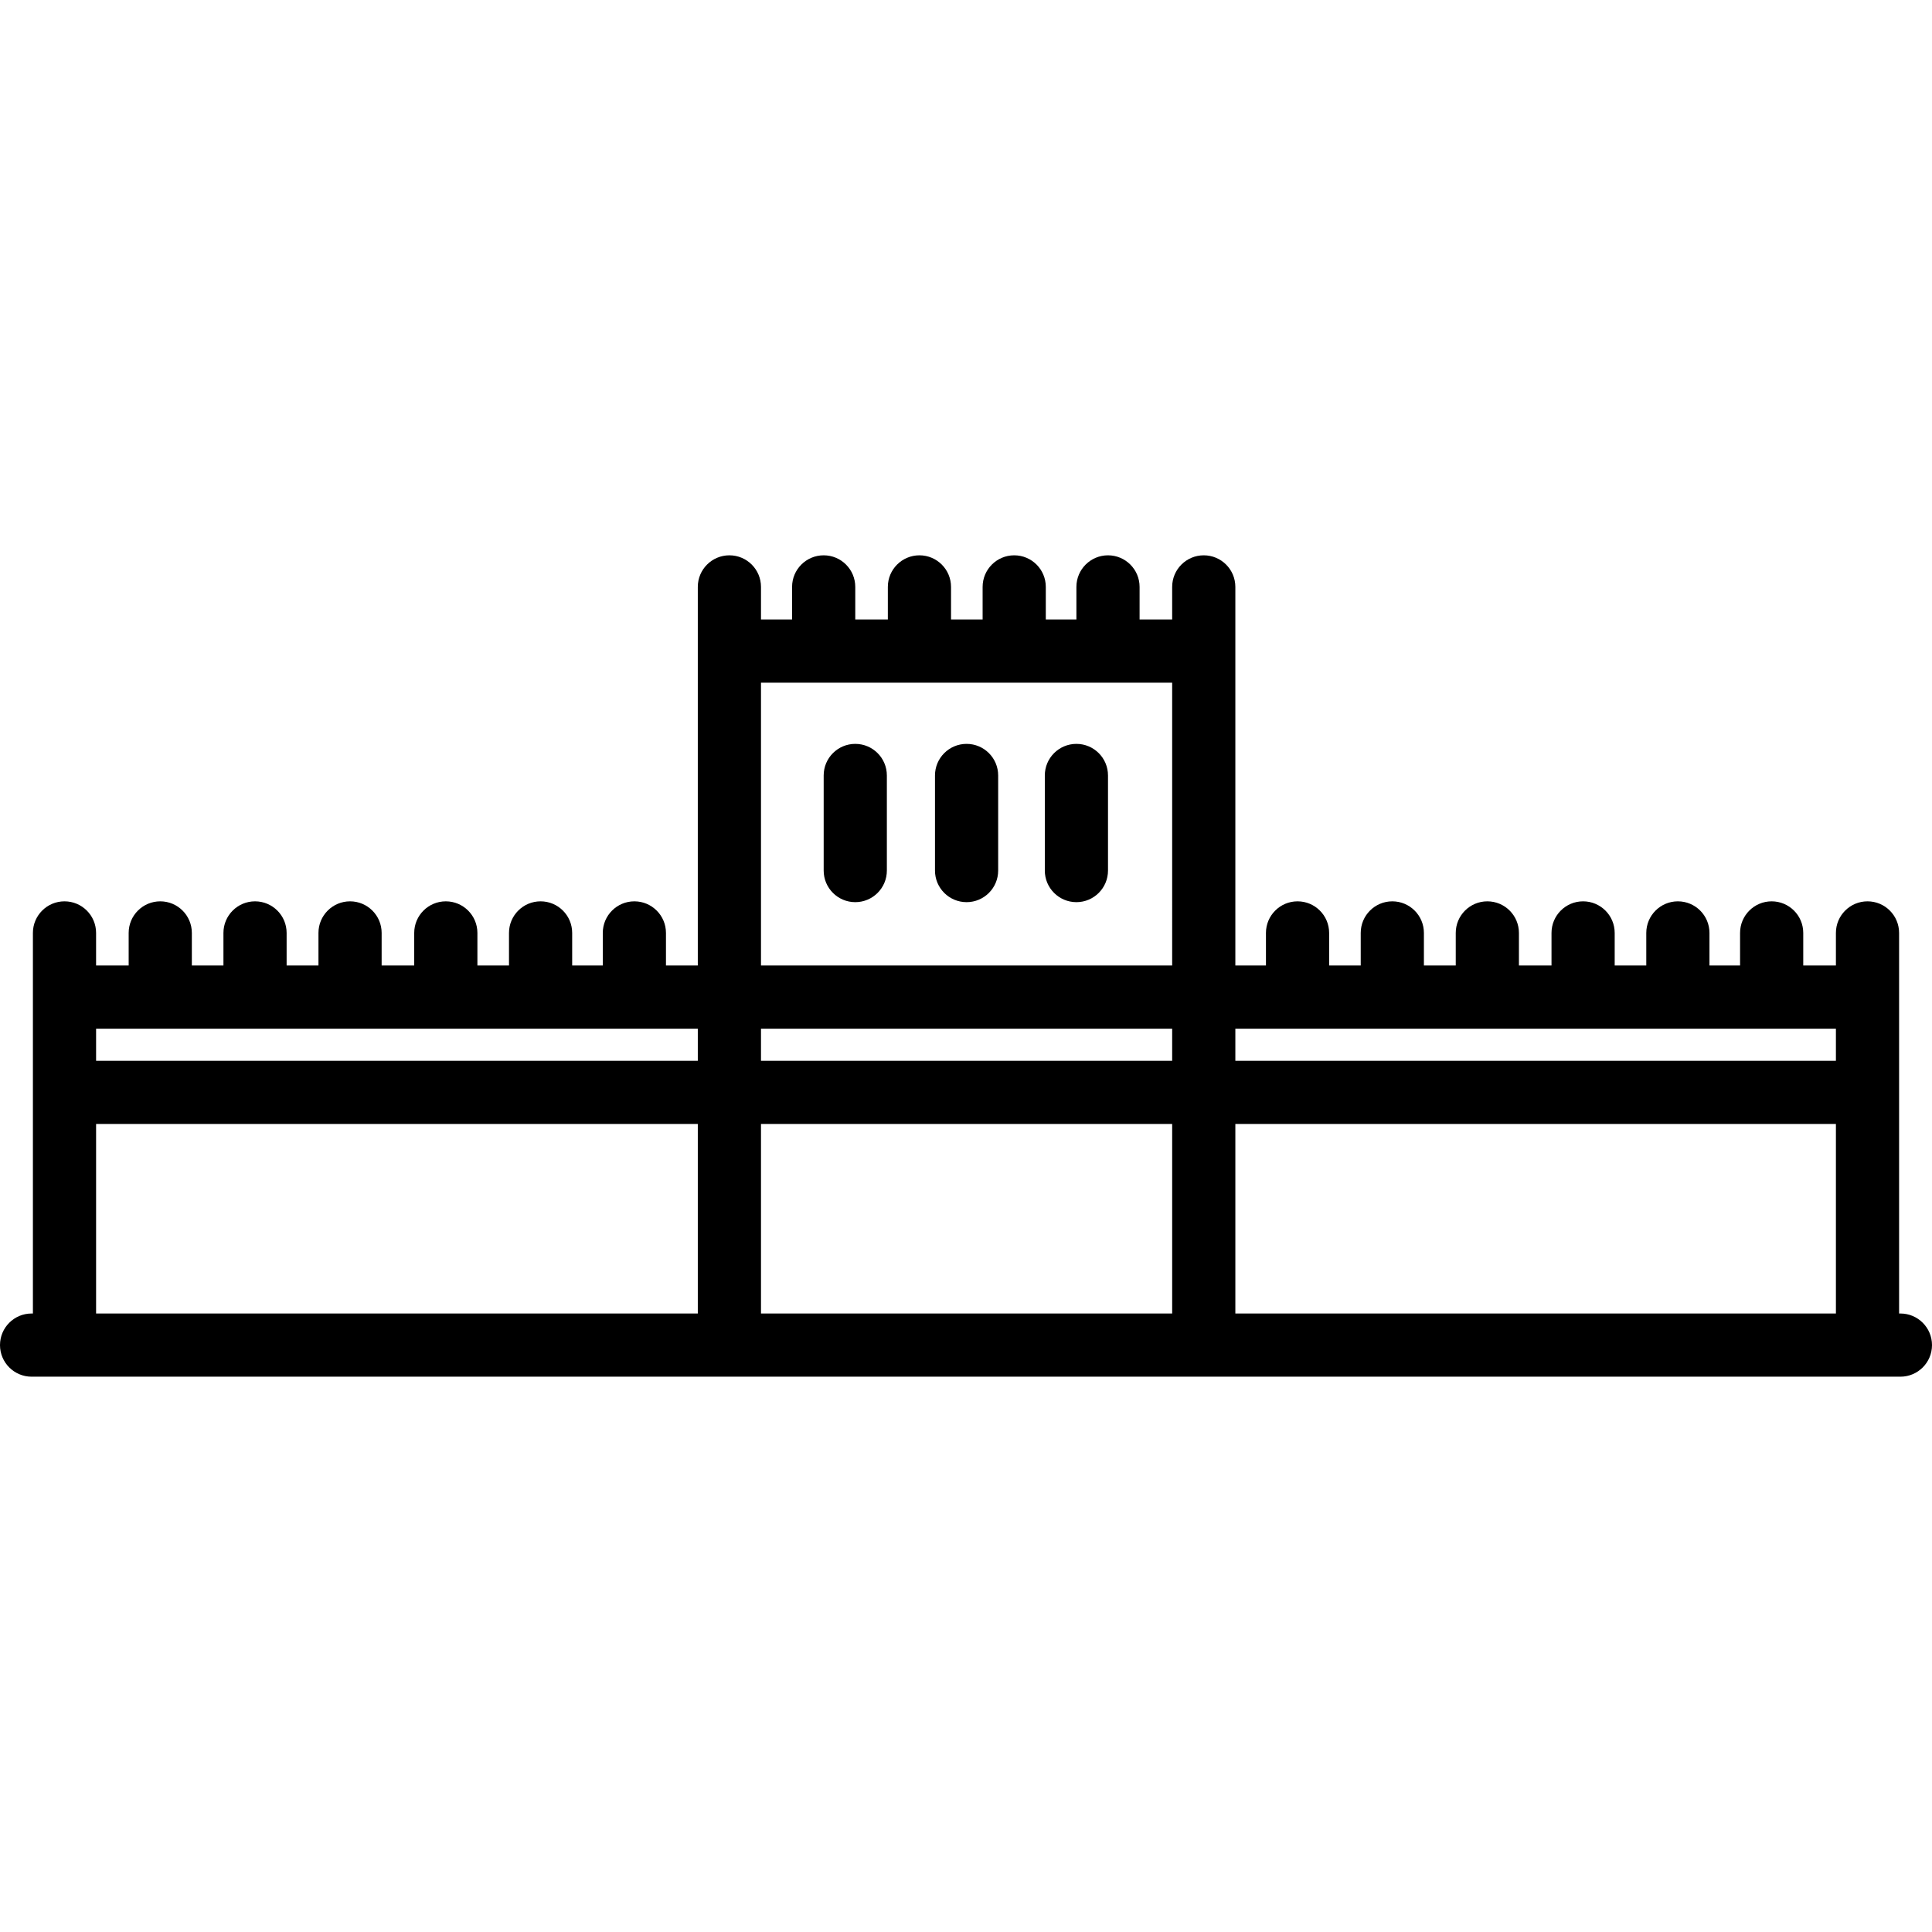 <?xml version="1.0" encoding="iso-8859-1"?>
<!-- Uploaded to: SVG Repo, www.svgrepo.com, Generator: SVG Repo Mixer Tools -->
<svg fill="#000000" height="800px" width="800px" version="1.1" id="Capa_1" xmlns="http://www.w3.org/2000/svg" xmlns:xlink="http://www.w3.org/1999/xlink" 
	 viewBox="0 0 489.25 489.25" xml:space="preserve">
<g>
	<path d="M244.771,188.375c-4.418,0-8,3.582-8,8v24.083c0,4.418,3.582,8,8,8s8-3.582,8-8v-24.083
		C252.771,191.957,249.189,188.375,244.771,188.375z"/>
	<path d="M216.584,188.375c-4.418,0-8,3.582-8,8v24.083c0,4.418,3.582,8,8,8s8-3.582,8-8v-24.083
		C224.584,191.957,221.002,188.375,216.584,188.375z"/>
	<path d="M272.584,188.375c-4.418,0-8,3.582-8,8v24.083c0,4.418,3.582,8,8,8s8-3.582,8-8v-24.083
		C280.584,191.957,277.002,188.375,272.584,188.375z"/>
	<path d="M481.25,332.625h-0.333V236.25c0-4.418-3.582-8-8-8s-8,3.582-8,8v8.25h-8.271v-8.25c0-4.418-3.582-8-8-8s-8,3.582-8,8v8.25
		h-7.75v-8.25c0-4.418-3.582-8-8-8s-8,3.582-8,8v8.25h-8v-8.25c0-4.418-3.582-8-8-8s-8,3.582-8,8v8.25h-8.25v-8.25
		c0-4.418-3.582-8-8-8s-8,3.582-8,8v8.25h-8.063v-8.25c0-4.418-3.582-8-8-8s-8,3.582-8,8v8.25h-8v-8.25c0-4.418-3.582-8-8-8
		s-8,3.582-8,8v8.25h-7.75v-95.875c0-4.418-3.582-8-8-8s-8,3.582-8,8v8.25h-8.25v-8.25c0-4.418-3.582-8-8-8s-8,3.582-8,8v8.25h-7.75
		v-8.25c0-4.418-3.582-8-8-8s-8,3.582-8,8v8.25h-8v-8.25c0-4.418-3.582-8-8-8s-8,3.582-8,8v8.25h-8.25v-8.25c0-4.418-3.582-8-8-8
		s-8,3.582-8,8v8.25h-7.875v-8.25c0-4.418-3.582-8-8-8s-8,3.582-8,8V244.5h-8.063v-8.25c0-4.418-3.582-8-8-8s-8,3.582-8,8v8.25
		h-7.75v-8.25c0-4.418-3.582-8-8-8s-8,3.582-8,8v8.25h-8v-8.25c0-4.418-3.582-8-8-8s-8,3.582-8,8v8.25h-8.25v-8.25
		c0-4.418-3.582-8-8-8s-8,3.582-8,8v8.25h-8.063v-8.25c0-4.418-3.582-8-8-8s-8,3.582-8,8v8.25h-8v-8.25c0-4.418-3.582-8-8-8
		s-8,3.582-8,8v8.25h-8.25v-8.25c0-4.418-3.582-8-8-8s-8,3.582-8,8v96.375H8c-4.418,0-8,3.582-8,8s3.582,8,8,8h473.25
		c4.418,0,8-3.582,8-8S485.668,332.625,481.25,332.625z M296.834,284.625v48H192.709v-48H296.834z M192.709,268.625V260.5h104.125
		v8.125H192.709z M312.834,284.625h152.083v48H312.834V284.625z M464.917,260.5v8.125H312.834V260.5H464.917z M192.709,172.875
		h104.125V244.5H192.709V172.875z M176.709,260.5v8.125H24.334V260.5H176.709z M24.334,284.625h152.375v48H24.334V284.625z"/>
</g>
</svg>